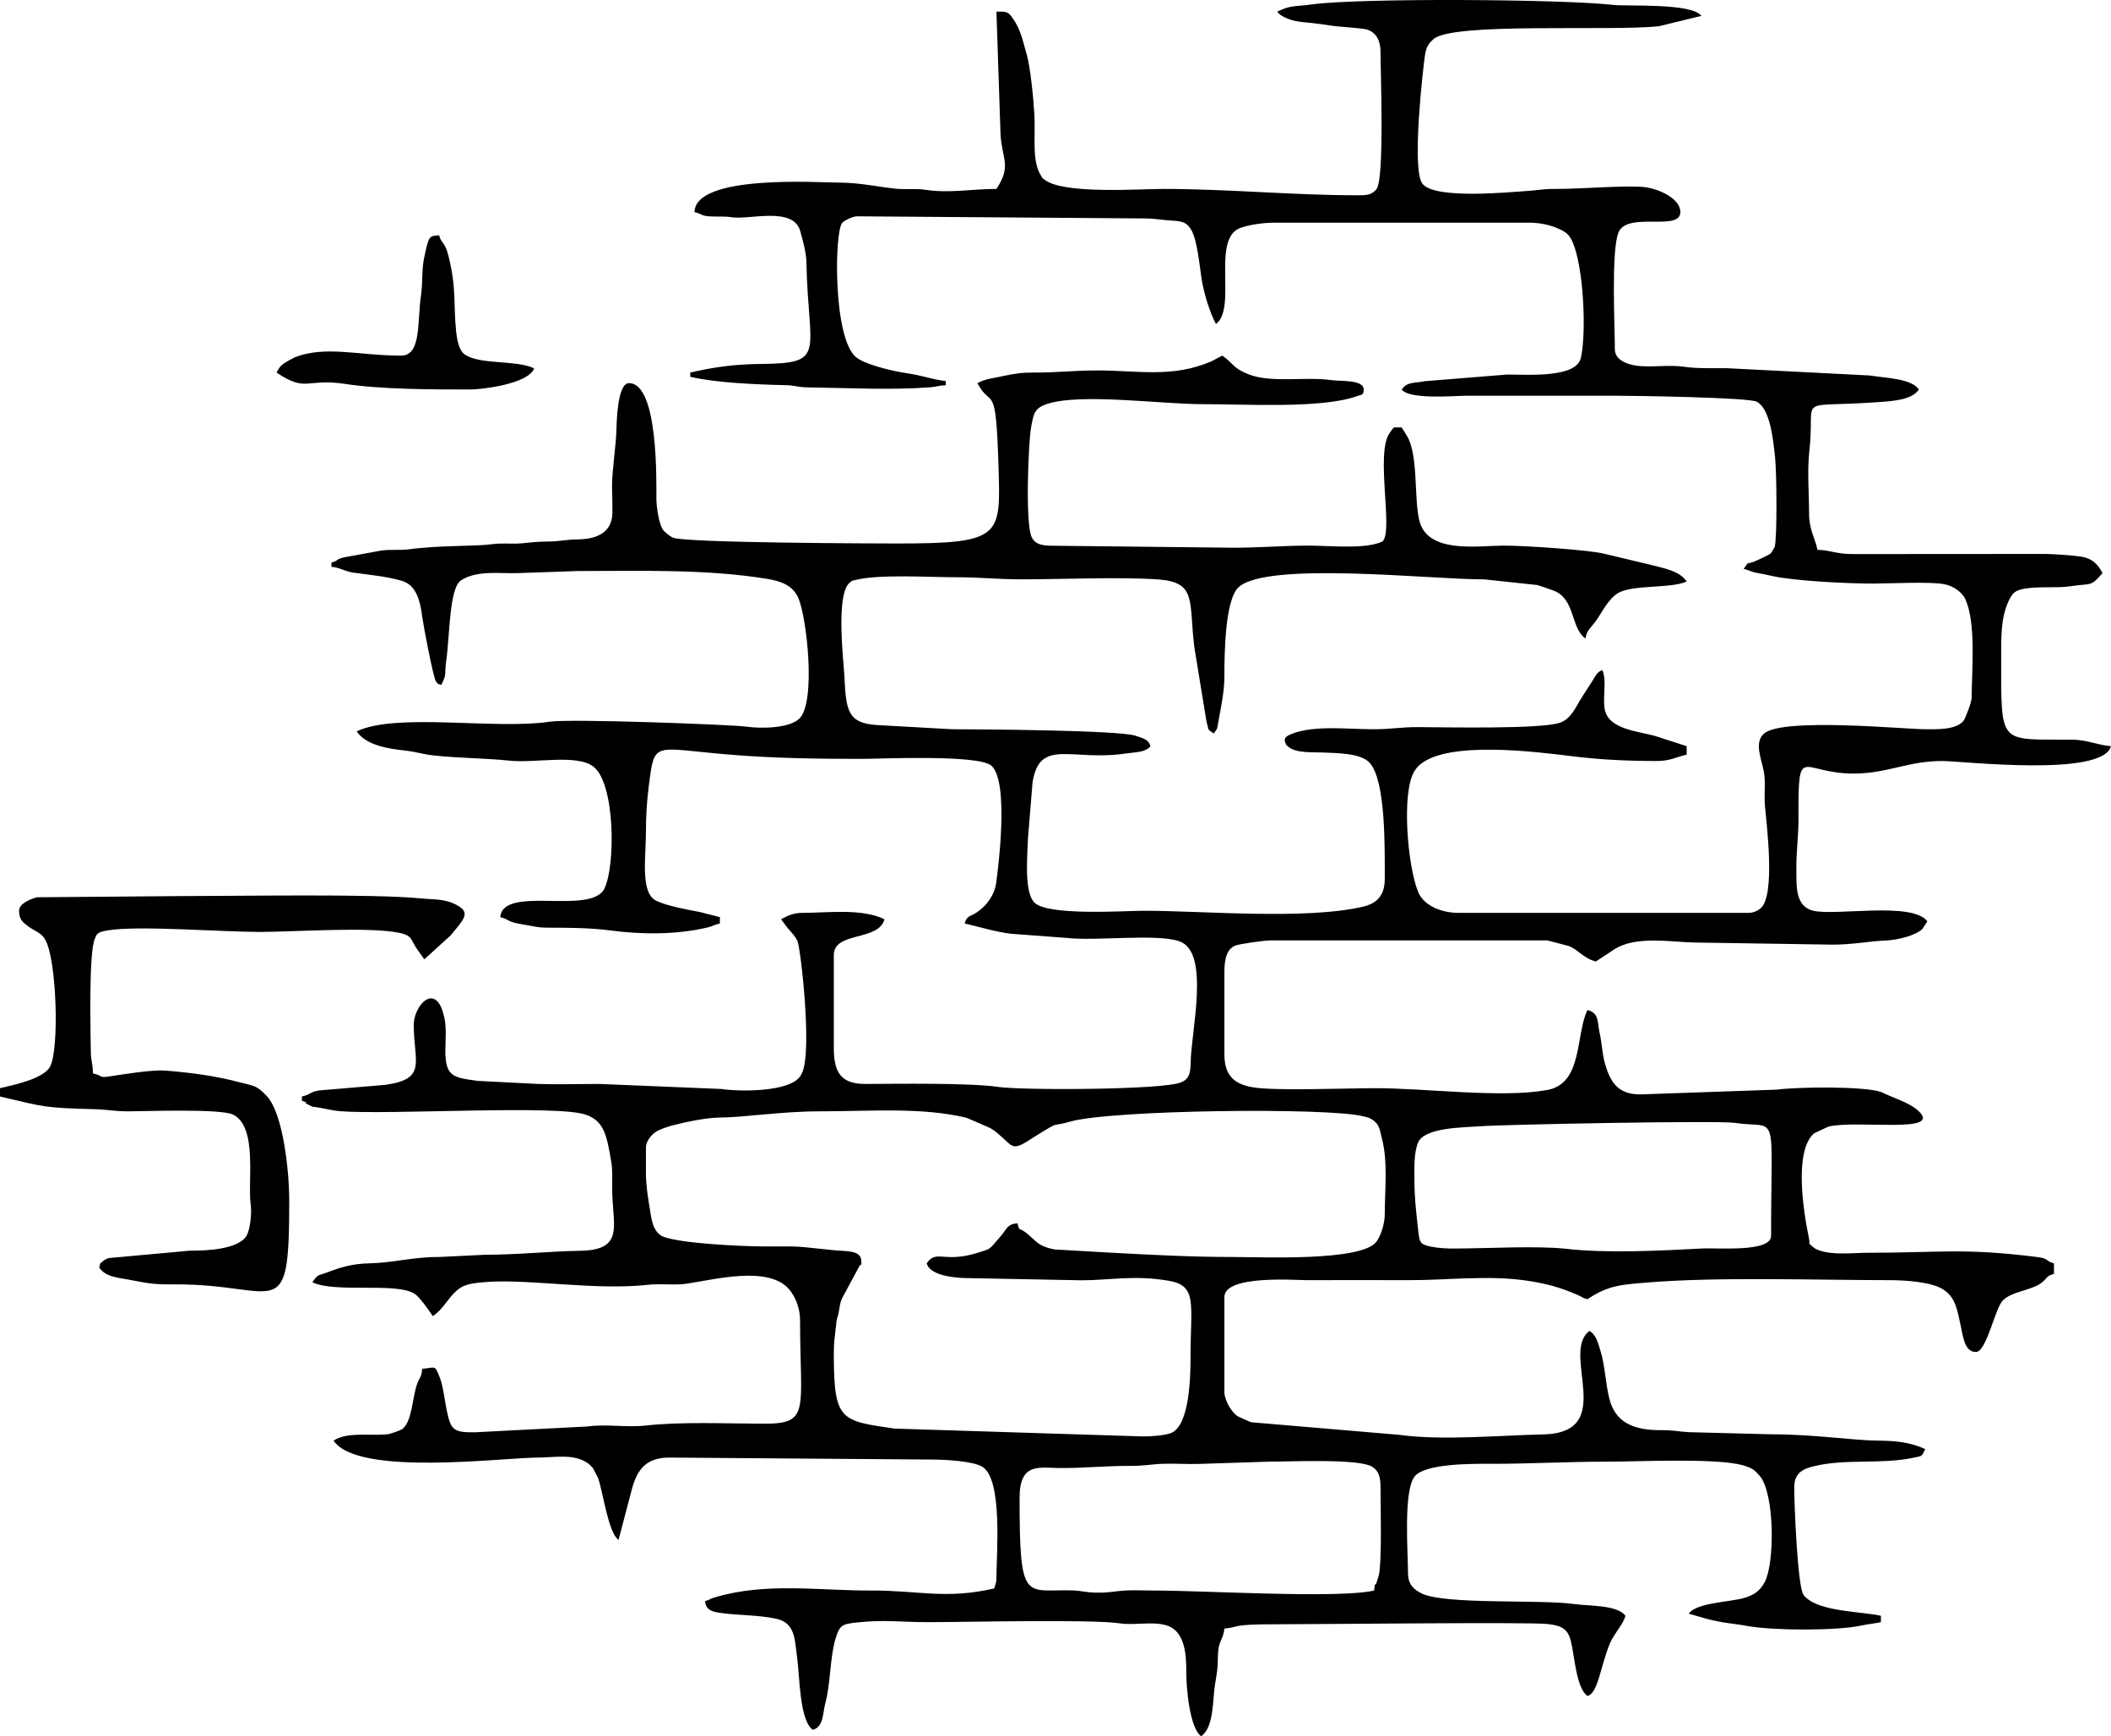 <?xml version="1.0" encoding="UTF-8"?> <!-- Creator: CorelDRAW X6 --> <svg xmlns="http://www.w3.org/2000/svg" xmlns:xlink="http://www.w3.org/1999/xlink" xml:space="preserve" width="168.015mm" height="138.191mm" style="shape-rendering:geometricPrecision; text-rendering:geometricPrecision; image-rendering:optimizeQuality; fill-rule:evenodd; clip-rule:evenodd" viewBox="0 0 15955 13123"> <defs> <style type="text/css"> <![CDATA[ .fil0 {fill:black} ]]> </style> </defs> <g id="Слой_x0020_1">  <g id="_714818728"> <g> <path class="fil0" d="M7706 11320c0,-271 154,-224 303,-224 197,1 332,-16 527,-16 110,1 165,-13 255,-16 89,-3 182,4 272,1l526 -17c164,0 669,-24 778,36 54,31 67,81 67,156 0,128 12,574 -14,672l-15 48c-16,46 -11,-25 -19,62 -271,63 -1293,-1 -1675,0 -66,0 -142,-4 -207,0 -76,4 -112,17 -208,16 -92,0 -109,-14 -191,-17 -357,-10 -399,106 -399,-701zm2984 -2409c0,-89 -4,-198 28,-275 50,-116 343,-113 467,-123 156,-13 1796,-45 1923,-26 341,50 278,-129 278,854 0,127 -405,89 -527,96 -319,17 -713,37 -1023,2 -216,-24 -595,-3 -827,-2 -77,1 -134,-3 -193,-14 -78,-16 -87,-29 -96,-112 -14,-132 -30,-252 -30,-400zm-5808 -48l0 -192c0,-33 27,-83 75,-116 32,-21 95,-41 139,-52 94,-24 243,-55 344,-56 169,0 474,-47 750,-47 390,0 777,-33 1116,49l178 77c32,20 27,17 56,40 126,105 101,144 279,26l29 -18c172,-106 90,-53 239,-96 313,-90 1946,-108 2214,-41 36,9 45,9 71,26 58,37 57,85 71,136 49,178 23,395 23,583 0,64 -29,162 -65,206 -118,147 -859,113 -1083,113 -316,0 -604,-16 -910,-32l-438 -25c-116,-24 -125,-49 -194,-109 -83,-73 -66,-13 -86,-89 -75,6 -79,40 -119,88 -3,4 -11,14 -14,17 -88,104 -73,86 -145,111 -279,94 -333,-24 -408,87 27,102 247,113 335,112l830 16c213,1 404,-42 666,4 218,38 163,175 163,586 0,132 -6,516 -151,566 -52,18 -149,25 -215,24l-1872 -59c-404,-60 -458,-55 -458,-563 0,-95 7,-128 16,-208 7,-65 4,-42 18,-94 12,-48 8,-80 32,-127l123 -228c22,-50 19,25 19,-45 0,-87 -120,-74 -205,-83 -325,-32 -200,-29 -545,-29 -138,0 -698,-24 -773,-88 -58,-49 -63,-120 -78,-210 -12,-77 -27,-161 -27,-260zm4771 -8775c34,47 126,73 192,79 102,9 157,18 241,30 47,6 213,16 245,26 75,24 103,90 103,168 0,152 31,957 -30,1038 -37,48 -84,47 -145,47 -491,0 -975,-48 -1468,-48 -179,0 -741,41 -891,-66 -33,-24 -16,-10 -31,-33 -72,-109 -42,-290 -51,-460 -6,-114 -30,-359 -57,-453 -30,-103 -44,-189 -106,-277 -38,-55 -50,-51 -124,-51l31 925c10,191 86,239 -31,415 -187,0 -353,34 -534,7 -79,-12 -152,-1 -230,-9 -139,-15 -273,-46 -433,-46 -146,0 -1079,-64 -1085,223 66,16 43,29 127,33 59,3 94,-3 154,6 131,21 466,-84 518,104 18,65 46,162 47,240 14,690 160,761 -352,765 -188,2 -346,23 -526,65l0 32c195,45 486,58 719,63 80,2 88,16 174,17 313,4 619,22 925,-1 50,-4 58,-14 113,-15l0 -32c-53,-5 -120,-22 -173,-35 -62,-16 -95,-19 -174,-33 -81,-15 -269,-59 -333,-114 -173,-148 -162,-951 -102,-1014 17,-18 79,-49 112,-49l2170 16c86,0 124,12 207,16 81,5 116,13 150,73 44,80 60,257 77,370 16,100 58,244 108,339 162,-119 -37,-645 184,-726 70,-25 173,-40 263,-40l1914 0c99,0 178,20 248,55 47,23 65,44 86,90 82,183 107,670 64,875 -33,153 -381,129 -558,128l-620 50c-84,17 -133,2 -177,63 58,79 406,47 494,47l1117 0c141,0 1008,13 1072,45 102,53 124,283 139,420 13,125 16,614 -3,679l-24 40c-15,17 -3,6 -27,21 -12,7 -82,40 -97,46 -66,28 -44,-6 -86,58 50,12 44,19 97,30 54,10 68,12 120,24 172,38 572,57 756,57 133,0 425,-16 539,4 64,10 136,57 161,110 86,180 50,548 50,748 0,33 -47,158 -63,177 -58,68 -199,62 -288,62 -152,0 -1064,-89 -1215,30 -84,67 -20,200 -4,295 14,82 0,166 7,249 11,132 84,686 -34,781 -24,19 -53,33 -95,33l-2185 0c-137,0 -265,-58 -306,-157 -79,-187 -129,-748 -30,-912 14,-21 22,-34 44,-52 214,-183 886,-95 1141,-64 224,28 425,37 650,37 98,0 146,-30 224,-48l0 -64 -229 -74c-120,-39 -370,-46 -392,-214 -13,-95 18,-213 -17,-287 -38,14 -50,42 -70,74 -2,3 -4,7 -6,10l-69 107c-2,3 -4,7 -6,10 -47,70 -81,168 -170,197 -144,49 -847,34 -1068,33 -134,-1 -209,17 -350,16 -179,0 -436,-32 -605,34 -53,21 -64,35 -51,69 9,23 3,12 16,24 57,57 192,45 272,49 93,5 285,2 351,80 120,139 112,638 112,877 0,124 -61,183 -160,207 -432,103 -1210,32 -1659,32 -147,0 -730,41 -830,-63 -79,-82 -51,-362 -48,-480l35 -428c55,-339 294,-156 707,-218 66,-10 149,-7 184,-55 -14,-53 -59,-60 -113,-79 -126,-43 -1240,-49 -1386,-49l-575 -32c-215,-16 -227,-112 -239,-367 -5,-108 -68,-620 40,-709 26,-22 24,-15 44,-20 175,-46 571,-20 761,-21 186,0 311,16 495,16 305,0 749,-20 1036,1 290,22 226,168 269,513l92 563c21,70 0,51 55,88 32,-48 22,-20 35,-93 19,-106 45,-224 45,-337 0,-154 2,-578 107,-675 214,-200 1474,-57 1855,-60l404 43c36,11 78,26 119,41 169,61 129,279 243,363 12,-52 20,-58 49,-94l29 -36c48,-67 96,-169 169,-213 110,-66 405,-33 519,-88 -56,-84 -185,-102 -285,-129l-336 -80c-107,-29 -613,-63 -767,-62 -191,1 -576,65 -634,-195 -40,-174 -5,-498 -95,-639l-37 -59c-76,1 -50,-12 -89,39 -113,148 28,739 -55,822 -125,61 -381,33 -558,32 -193,0 -365,16 -574,16l-1358 -15c-80,0 -133,-8 -161,-62 -53,-98 -25,-728 -7,-826 19,-109 25,-151 120,-183 256,-85 866,2 1182,1 303,-1 887,35 1154,-58 40,-15 59,-5 59,-53 0,-76 -176,-61 -248,-71 -193,-28 -452,25 -626,-45 -118,-47 -113,-85 -195,-140l-63 33c-3,2 -7,4 -10,6 -4,1 -8,3 -11,5 -294,126 -555,68 -858,68 -179,0 -314,17 -479,16 -91,-1 -149,8 -229,25 -83,19 -138,21 -201,55 109,205 140,-34 160,637 16,522 24,575 -766,575 -145,0 -1599,-4 -1695,-44 -21,-9 -67,-45 -79,-65 -25,-41 -45,-158 -46,-225 -1,-120 18,-878 -207,-878 -88,0 -93,293 -95,351 -3,122 -31,291 -33,414 -1,73 5,153 2,225 -6,139 -117,188 -256,191 -100,1 -134,15 -223,16 -96,0 -136,8 -209,14 -72,6 -146,-4 -218,6 -132,18 -395,7 -631,39 -72,9 -140,-1 -213,10l-284 52c-67,19 -27,21 -89,38l0 32c61,5 100,34 163,44 124,17 252,28 369,62 113,33 140,159 155,276 6,50 83,462 104,486 23,26 3,12 39,25 45,-86 22,-74 38,-185 27,-191 22,-549 112,-606 121,-77 289,-50 424,-54l463 -16c475,0 962,-16 1424,59 102,16 196,48 238,145 64,147 134,781 10,909 -73,76 -287,80 -408,63 -109,-15 -1324,-61 -1481,-37 -412,62 -1159,-71 -1459,73 69,103 230,131 366,145 52,6 106,18 149,27 132,27 464,30 636,49 197,22 514,-53 640,47 162,129 166,742 82,919 -100,208 -767,-29 -788,217 79,21 44,35 169,55 90,14 106,26 214,25 148,0 304,2 443,20 240,33 511,33 737,-21 51,-12 48,-20 97,-31l0 -48 -153 -39c-94,-17 -253,-47 -329,-85 -121,-60 -77,-331 -77,-514 0,-123 6,-229 21,-347 45,-354 26,-292 602,-244 322,28 676,33 1005,33 147,0 888,-35 984,52 134,123 51,770 35,887 -12,85 -65,160 -128,208l-18 13c-55,35 -76,26 -92,84 112,26 243,66 353,78l415 31c230,26 675,-34 853,25 238,80 90,679 87,920 -1,80 -13,124 -75,148 -146,57 -1208,60 -1384,33 -208,-31 -765,-23 -999,-22 -189,1 -239,-92 -239,-272l0 -702c0,-181 338,-102 383,-271 -174,-84 -435,-48 -622,-48 -71,0 -114,24 -160,48l55 73c2,2 6,6 8,8 23,28 43,46 61,83 23,46 115,835 34,1000l-11 20c-80,126 -469,119 -600,99l-919 -38c-152,0 -312,5 -463,0l-456 -23c-179,-25 -248,-26 -246,-232 1,-77 8,-160 -5,-234 -5,-26 -18,-70 -25,-87 -74,-168 -209,-1 -209,129 0,284 105,409 -216,454l-486 41c-79,7 -72,31 -143,47l0 32c77,28 -8,2 49,30 48,24 11,10 75,21 50,8 111,24 163,28 383,29 1639,-50 1857,26 136,47 160,147 195,364 9,59 6,123 6,186 -3,278 105,472 -239,479 -240,4 -473,30 -719,30l-350 17c-201,-1 -343,44 -527,48 -127,2 -218,30 -315,67 -78,30 -71,10 -116,76 174,84 636,-3 774,88 39,26 110,129 136,168 91,-61 118,-151 204,-211 42,-30 105,-38 164,-44 326,-34 845,64 1261,18 96,-11 199,6 295,-9 207,-31 613,-137 768,42 51,59 84,147 84,236 0,691 83,784 -287,781 -281,-1 -610,-16 -880,14 -145,16 -296,-13 -440,7l-851 44c-82,0 -142,1 -175,-48 -43,-64 -54,-274 -88,-360 -42,-108 -32,-80 -135,-72 -6,66 -15,55 -36,108 -39,100 -38,290 -115,348 -15,10 -87,35 -106,38 -127,16 -309,-21 -413,49 183,273 1276,128 1547,128 120,0 270,-32 373,42 3,1 7,4 9,6 7,5 27,26 32,32l38 74c39,112 78,417 155,468l103 -392c40,-141 107,-230 280,-230l1995 15c94,1 304,11 374,56 153,100 104,660 104,838 0,43 -8,44 -16,80 -364,85 -583,14 -926,16 -395,2 -801,-65 -1191,53 -46,13 -16,12 -69,27 6,75 67,83 131,91 137,18 268,13 406,42 148,31 140,165 158,288 21,147 17,477 119,552 83,-23 75,-127 93,-194 43,-156 35,-348 79,-495 32,-107 52,-110 165,-123 206,-22 321,-2 540,-2 275,0 1233,-23 1443,9 113,17 244,-17 352,15 141,41 152,220 151,359 0,105 23,413 112,479 99,-66 86,-278 105,-391 15,-93 21,-111 22,-216 2,-120 41,-119 49,-207 124,-10 34,-32 383,-32 348,0 1909,-18 2059,-2 108,12 153,37 176,127 29,112 40,355 126,417 80,-21 96,-214 167,-391 15,-37 24,-46 39,-72 28,-47 67,-90 81,-143 -61,-84 -276,-73 -389,-89 -254,-36 -971,6 -1149,-79 -61,-29 -105,-70 -105,-151 0,-150 -37,-621 49,-733 77,-100 432,-97 573,-97 298,1 566,-16 878,-16 239,0 820,-29 1027,26 24,7 63,20 80,32 17,11 45,42 56,55 108,142 109,652 33,797 -34,65 -81,98 -152,119 -106,33 -365,35 -422,120l136 39c140,36 194,33 313,55 193,34 666,36 853,-4 54,-12 101,-15 150,-26l0 -48c-144,-33 -451,-30 -565,-137 -23,-21 -7,-2 -22,-26 -42,-65 -68,-663 -68,-810 0,-109 70,-140 159,-160 236,-55 499,-11 738,-61 78,-16 62,-8 93,-66 -109,-52 -227,-63 -352,-64 -192,-1 -484,-48 -813,-48l-622 -16c-77,-4 -110,-16 -208,-15 -212,1 -350,-59 -394,-244 -29,-122 -31,-247 -68,-364 -19,-62 -31,-110 -80,-143 -225,165 216,770 -350,783 -332,7 -765,48 -1090,3l-1118 -95c-7,-2 -90,-39 -99,-44 -46,-26 -103,-122 -103,-184l0 -718c0,-169 535,-128 622,-128 255,0 511,-1 766,0 292,2 616,-42 919,7 135,21 241,51 370,108 41,18 18,16 67,29 160,-107 257,-110 463,-127 523,-43 1297,-17 1818,-17 123,0 320,13 409,71 95,62 105,158 130,268 18,78 27,204 116,204 80,0 143,-325 202,-388 67,-71 218,-76 295,-136 47,-36 31,-50 93,-66l0 -80c-70,-19 -33,-36 -128,-48 -562,-70 -724,-32 -1276,-32 -115,0 -271,21 -378,-21 -4,-1 -8,-3 -11,-5 -4,-1 -8,-3 -11,-5l-18 -13c-48,-46 -16,1 -30,-66 -38,-184 -118,-656 39,-793l109 -51c222,-51 857,55 684,-114 -61,-59 -156,-89 -231,-122l-55 -25c-129,-45 -631,-39 -789,-18l-1032 36c-174,0 -229,-98 -269,-242 -19,-71 -20,-143 -37,-217 -20,-88 -1,-154 -93,-179 -92,192 -33,556 -305,605 -352,63 -915,-15 -1307,-14 -202,0 -756,22 -919,-7 -138,-24 -213,-88 -213,-249l0 -622c0,-89 14,-175 86,-201 39,-13 215,-38 265,-38l2090 0 164 43c77,33 113,95 203,116l134 -88c165,-111 437,-57 615,-55l1038 16c159,0 262,-25 414,-32 80,-4 213,-36 266,-86l38 -58c-111,-151 -694,-40 -862,-80 -136,-32 -127,-184 -128,-302 -2,-157 17,-255 16,-400 -2,-576 15,-335 415,-335 258,0 411,-95 670,-95 151,0 1213,125 1277,-112 -104,-9 -179,-47 -287,-49 -563,-6 -543,58 -543,-621 0,-154 -5,-322 71,-456 25,-44 53,-55 110,-65 99,-18 242,-3 335,-17 173,-26 156,7 250,-100 -37,-70 -79,-112 -163,-125 -66,-10 -204,-19 -267,-20l-1453 1c-128,1 -173,-30 -271,-32 -21,-92 -64,-158 -64,-271 0,-156 -15,-321 2,-476 50,-438 -129,-321 540,-371 113,-8 238,-20 288,-94 -56,-84 -258,-87 -373,-106l-1079 -55c-119,0 -227,3 -324,-11 -102,-14 -210,1 -315,-4 -80,-3 -207,-33 -207,-128 0,-172 -29,-741 27,-882 65,-163 468,-5 468,-155 0,-110 -181,-180 -273,-189 -146,-15 -476,15 -669,14 -101,-1 -144,12 -223,16 -98,5 -702,69 -787,-59 -79,-119 7,-864 21,-962 10,-66 25,-92 65,-127 142,-130 1343,-58 1705,-98l320 -78c-72,-99 -560,-71 -667,-83 -392,-44 -1911,-53 -2275,-4 -136,19 -159,4 -264,55z"></path> <path class="fil0" d="M144 6884c0,67 29,87 63,113l18 13c45,31 87,41 116,91 88,150 108,826 38,960 -50,95 -280,140 -379,164l0 63c347,81 326,85 718,96 89,2 145,16 255,16 130,0 694,-22 789,25 187,93 108,509 133,682 9,69 -6,190 -31,232 -62,107 -314,115 -428,114l-615 56c-14,4 -35,16 -41,22 -32,29 -18,4 -30,50 50,75 150,76 254,97 121,24 166,31 321,30 783,-4 861,329 861,-638 0,-193 -41,-649 -171,-787 -80,-84 -98,-74 -214,-105 -178,-47 -364,-71 -552,-86 -100,-7 -297,25 -415,43 -96,14 -43,-1 -132,-22 0,-81 -16,-87 -16,-176 0,-88 -19,-741 32,-845 14,-30 11,-46 99,-60 226,-38 860,12 1145,12 267,0 834,-42 1061,8 90,20 80,45 124,115l60 84 200 -182c95,-117 154,-169 49,-226 -92,-51 -167,-42 -282,-53 -369,-35 -1355,-17 -1802,-17l-1092 9c-51,13 -136,48 -136,102z"></path> <path class="fil0" d="M3031 2688c-319,0 -566,-78 -802,12 -8,3 -74,40 -82,46 -31,22 -40,38 -57,70 228,153 221,41 520,86 275,42 666,42 948,42 72,0 435,-39 479,-160 -138,-66 -422,-24 -530,-109 -39,-31 -53,-110 -59,-164 -23,-212 5,-321 -59,-579 -28,-110 -52,-86 -70,-153 -78,6 -77,-1 -114,173 -18,85 -9,183 -23,280 -30,205 4,456 -151,456z"></path> </g> </g> </g> </svg> 